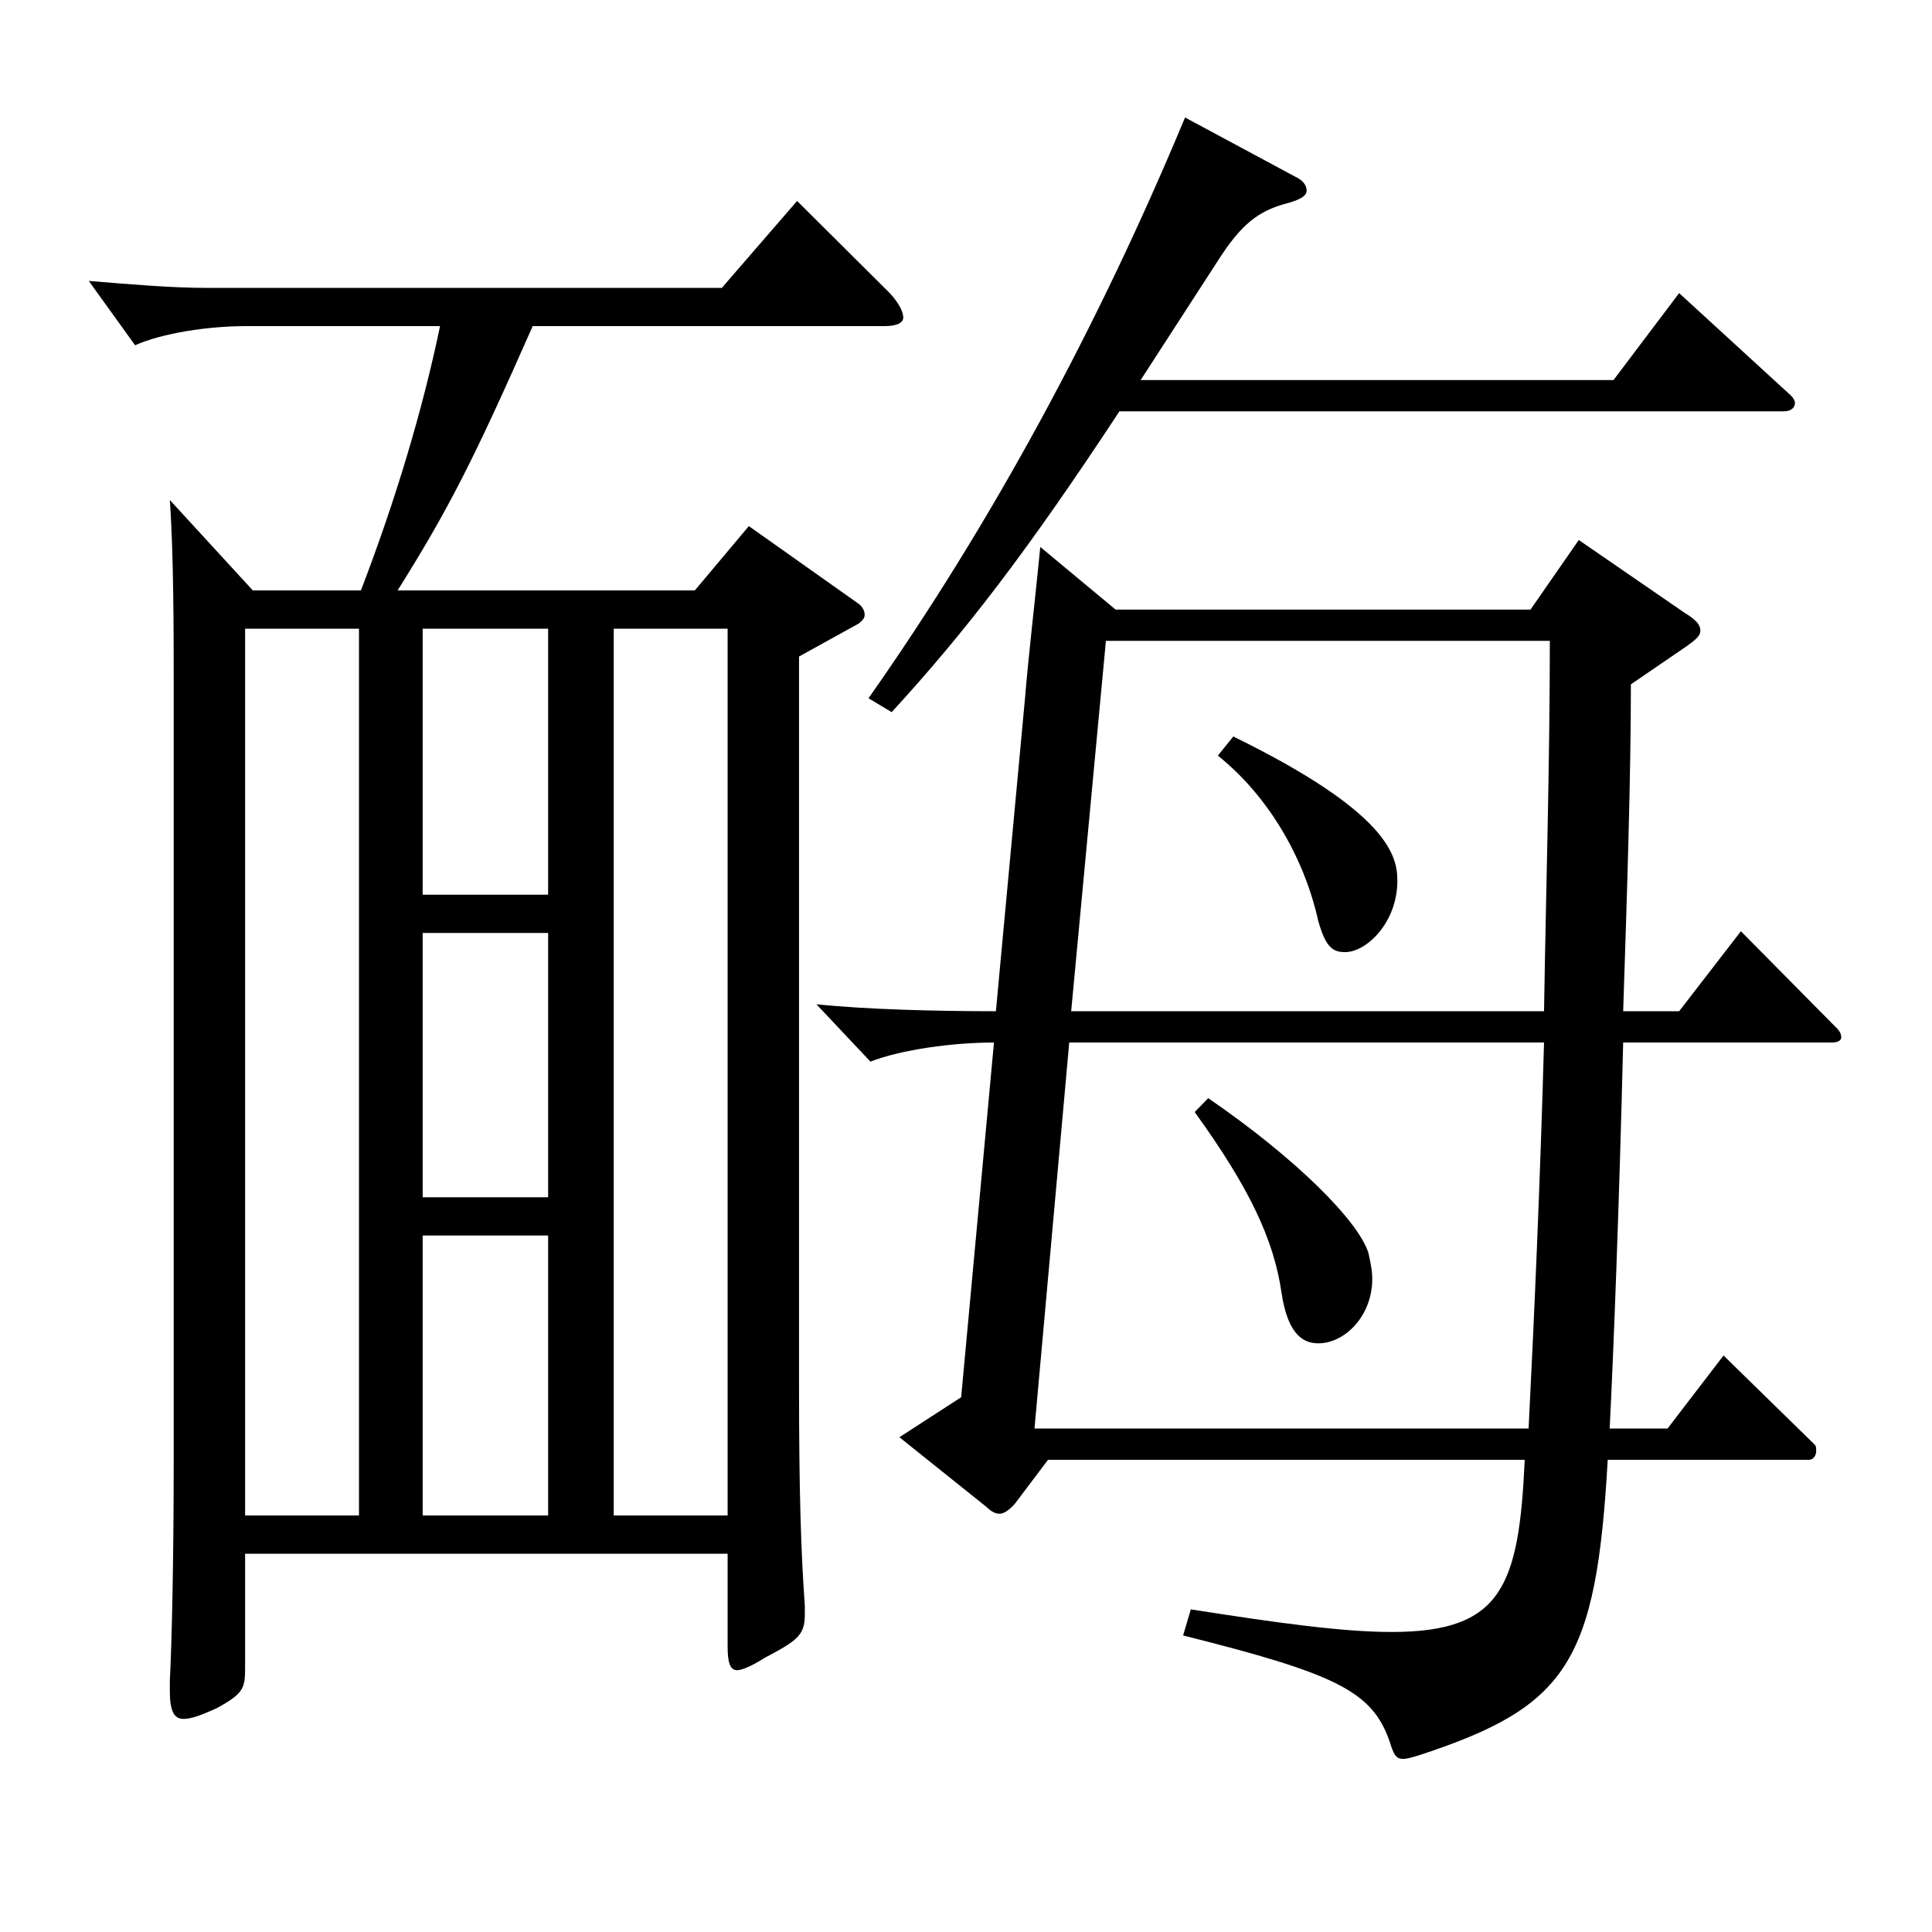 <?xml version="1.0" encoding="utf-8"?>
<!-- Generator: Adobe Illustrator 16.0.0, SVG Export Plug-In . SVG Version: 6.00 Build 0)  -->
<!DOCTYPE svg PUBLIC "-//W3C//DTD SVG 1.1//EN" "http://www.w3.org/Graphics/SVG/1.1/DTD/svg11.dtd">
<svg version="1.1" id="图层_1" xmlns="http://www.w3.org/2000/svg" xmlns:xlink="http://www.w3.org/1999/xlink" x="0px" y="0px"
	 width="1000px" height="1000px" viewBox="0 0 1000 1000" enable-background="new 0 0 1000 1000" xml:space="preserve">
<path d="M186.808,305.608c17.982-46.8,31.968-93.599,40.959-136.799H126.868c-18.98,0-42.957,3.6-56.942,9.9l-23.976-33.3
	c21.978,1.8,42.956,3.6,60.938,3.6h266.73l38.961-45l47.952,47.7c4.995,5.4,6.992,9.9,6.992,12.6c0,2.7-2.996,4.5-9.989,4.5H275.718
	c-30.969,70.199-43.955,95.399-69.929,136.799h153.845l27.972-33.3l55.943,39.6c2.997,1.8,3.996,4.5,3.996,6.3
	c0,1.8-0.999,2.7-2.997,4.5l-30.969,17.1v377.098c0,55.8,0.999,86.399,2.997,114.299v4.5c0,10.8-3.996,13.5-20.979,22.5
	c-6.993,4.5-11.988,6.3-13.986,6.3c-3.996,0-4.995-4.5-4.995-12.6v-47.7H126.868v57.6c0,11.7,0,14.4-14.984,22.5
	c-7.992,3.6-12.987,5.4-16.983,5.4c-4.995,0-6.993-4.5-6.993-14.4v-5.4c0.999-18.9,1.998-62.099,1.998-113.399V351.507
	c0-21.6,0-64.8-1.998-92.699l42.957,46.8H186.808z M185.809,784.405V325.407h-58.94v458.997H185.809z M218.775,325.407v137.699
	h64.935V325.407H218.775z M218.775,482.906v136.799h64.935V482.906H218.775z M218.775,639.505v144.899h64.935V639.505H218.775z
	 M376.616,784.405V325.407h-58.94v458.997H376.616z M514.478,539.606c-20.979,0-47.951,3.6-63.936,9.9l-27.972-29.7
	c25.974,2.7,61.938,3.6,92.906,3.6l14.984-161.099c1.998-24.3,4.995-48.6,7.992-79.199l38.961,32.4h214.783l24.976-36l54.944,37.8
	c5.994,3.6,7.992,6.3,7.992,9s-1.998,4.5-6.993,8.1l-28.971,19.8c0,47.7-1.998,108.899-3.996,169.199h28.971l31.968-41.4l48.95,49.5
	c1.998,1.8,2.997,3.6,2.997,5.4c0,1.8-1.998,2.7-4.995,2.7H840.149c-1.998,82.799-4.995,161.099-6.993,199.799h29.97l28.971-37.8
	l46.953,45.9c0.999,0.9,0.999,1.8,0.999,3.6s-0.999,4.5-3.996,4.5H832.157c-5.994,105.299-20.979,127.799-97.901,152.999
	c-2.997,0.9-5.994,1.8-7.992,1.8c-3.996,0-4.994-2.7-6.992-9c-8.991-26.1-27.973-35.1-106.893-54.899l3.996-13.5
	c45.953,7.2,78.92,11.7,103.896,11.7c56.942,0,65.933-23.4,68.93-89.099H542.449l-16.982,22.5c-2.997,3.6-5.994,5.4-7.992,5.4
	c-2.997,0-4.995-1.8-6.993-3.6l-44.954-36l31.968-20.7L514.478,539.606z M590.401,196.708h244.753l33.966-45l57.941,53.1
	c0.999,0.9,1.998,2.7,1.998,3.6c0,2.7-1.998,4.5-5.994,4.5H579.412c-47.952,72.899-79.92,114.299-117.881,155.699l-11.988-7.2
	c63.936-90.899,118.88-192.599,163.835-300.598l56.942,30.6c3.996,1.8,5.994,4.5,5.994,7.2s-2.997,4.5-8.991,6.3
	c-13.985,3.6-22.977,9-34.965,27L590.401,196.708z M791.198,739.405c2.997-59.4,5.994-127.799,7.992-199.799H553.438
	l-17.982,199.799H791.198z M554.438,523.406H799.19c0.999-63,2.997-127.799,2.997-191.699H572.419L554.438,523.406z
	 M625.366,568.406c45.953,31.5,77.921,63.899,82.916,80.099c0.999,4.5,1.998,9,1.998,13.5c0,18.9-13.986,33.3-27.972,33.3
	c-8.991,0-15.984-6.3-18.981-26.1c-3.996-27.9-16.982-54.9-44.954-93.599L625.366,568.406z M638.353,381.207
	c80.919,39.6,84.914,62.1,84.914,74.699c0,21.6-15.983,36.9-26.973,36.9c-5.994,0-9.989-1.8-13.985-16.2
	c-6.993-31.5-24.975-63.9-51.948-85.5L638.353,381.207z"/>
</svg>
